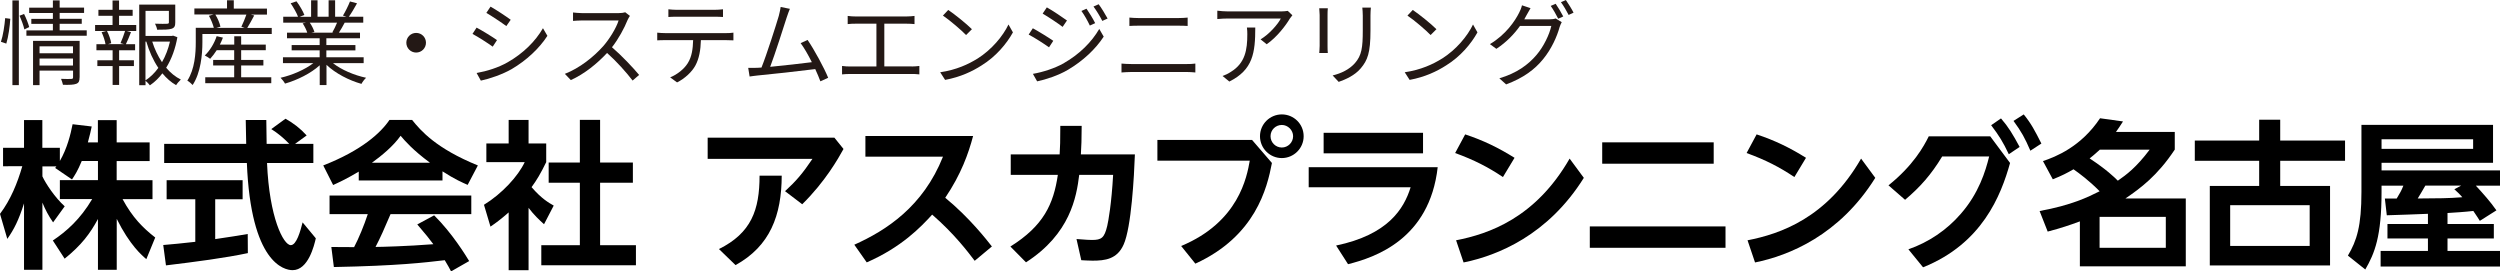 <?xml version="1.0" encoding="UTF-8"?>
<svg id="_イヤー_2" data-name="レイヤー 2" xmlns="http://www.w3.org/2000/svg" viewBox="0 0 376.73 40.91">
  <defs>
    <style>
      .cls-1 {
        fill: #231815;
      }
    </style>
  </defs>
  <g id="_ッダーフッター" data-name="ヘッダーフッター">
    <g>
      <path d="M12.31,24.28c-.6,1.46-1.03,2.11-1.46,2.76l-2.54-1.73c.1-.12,.14-.17,.19-.24h-2.11v1.51c.5,1.08,1.87,3.17,3.36,4.51l-1.75,2.42c-.67-.96-1.18-1.92-1.61-2.98v10.13H3.62v-10.01c-.82,2.57-1.51,3.91-2.52,5.35l-1.1-3.77c1.61-2.14,2.62-4.63,3.36-7.18H.46v-2.78H3.62v-4.18h2.76v4.18h2.64v1.99c1.1-1.9,1.61-3.98,1.92-5.54l2.88,.34c-.14,.67-.26,1.22-.58,2.4h1.51v-3.36h2.83v3.36h4.97v2.81h-4.97v2.88h5.4v2.86h-4.51c1.51,2.78,3.05,4.32,4.92,5.78l-1.34,3.26c-.65-.55-2.5-2.11-4.46-6.07v7.68h-2.83v-7.66c-1.15,2.14-2.45,3.91-5.02,5.98l-1.78-2.74c2.06-1.37,4.15-3.22,5.93-6.24h-4.87v-2.86h5.74v-2.88h-2.45Z"/>
      <path d="M24.61,36.92c1.39-.12,2.74-.24,4.82-.48v-6.41h-4.32v-2.88h11.45v2.88h-4.13v6c2.04-.29,3.6-.55,4.9-.77l.02,2.88c-3.36,.72-7.94,1.32-12.34,1.85l-.41-3.07Zm19.83-15.24h2.78v2.88h-6.98c.34,8.23,2.47,12.38,3.58,12.38,.86,0,1.44-2.09,1.78-3.43l1.99,2.4c-.24,1.06-1.13,4.8-3.5,4.8-1.27,0-6.29-1.08-6.89-16.15h-12.46v-2.88h12.36c-.02-.67-.07-3.1-.07-3.6h3.1c0,.38,.02,2.06,.05,3.6h3.41c-.86-.89-1.73-1.61-2.71-2.23l2.14-1.56c1.2,.67,2.23,1.46,3.19,2.52l-1.75,1.27Z"/>
      <path d="M54.06,25.86c-1.92,1.15-3.12,1.68-3.86,2.02l-1.49-2.95c5.83-2.28,8.69-4.94,9.98-6.86h3.41c1.3,1.63,3.65,4.32,9.91,6.86l-1.54,2.93c-.77-.34-1.94-.84-3.79-2.04v1.37h-12.62v-1.32Zm13.92,15.05c-.26-.48-.43-.84-.96-1.7-3.1,.36-7.01,.84-16.71,1.03l-.38-3.02c.31,0,2.88,.02,3.43,.02,.7-1.32,1.51-3.29,2.06-4.97h-5.76v-2.81h21.36v2.81h-12.17c-.91,2.14-1.51,3.5-2.26,4.94,.77,0,4.78-.1,8.71-.41-.53-.72-1.15-1.51-2.42-2.98l2.54-1.37c2.74,2.71,4.78,6.07,5.28,6.89l-2.74,1.56Zm-3.19-16.39c-2.59-1.92-3.79-3.31-4.42-4.06-1.15,1.61-2.86,3-4.32,4.06h8.74Z"/>
      <path d="M79.65,40.72h-3v-8.71c-1.22,1.08-2.04,1.66-2.74,2.14l-.98-3.29c2.71-1.66,5.16-4.32,6.14-6.43h-5.78v-2.81h3.36v-3.55h3v3.55h2.66v2.81c-.84,1.73-1.46,2.76-2.21,3.77,1.51,1.75,2.59,2.35,3.34,2.78l-1.46,2.81c-.72-.65-1.51-1.39-2.33-2.47v9.41Zm7.73-22.66h3.05v6.43h4.94v3.05h-4.94v9.41h5.4v3.02h-14.26v-3.02h5.81v-9.41h-4.7v-3.05h4.7v-6.43Z"/>
      <path d="M125.74,20.75l1.37,1.7c-.79,1.44-2.76,4.92-6.22,8.33l-2.59-1.97c1.68-1.54,2.64-2.66,4.13-4.87h-15.79v-3.19h19.11Zm-7.94,5.71c-.02,6-1.75,10.61-6.96,13.49l-2.5-2.42c4.87-2.42,6.12-5.88,6.12-11.06h3.34Z"/>
      <path d="M128.73,36.88c4.82-2.16,10.37-5.74,13.37-13.27h-11.69v-3.12h16.23c-.7,2.64-1.8,5.76-4.2,9.31,3.72,3.07,6.24,6.34,7.03,7.34l-2.59,2.16c-1.06-1.39-3.07-4.06-6.41-6.96-1.73,1.9-4.63,4.92-9.86,7.2l-1.87-2.66Z"/>
      <path d="M152.31,26.34v-3.07h7.37c.07-1.15,.1-1.97,.1-4.3h3.22c0,2.16-.05,2.93-.12,4.3h8.14c-.12,3.31-.53,10.99-1.7,13.59-.98,2.21-2.81,2.42-4.68,2.42-.7,0-1.25-.05-1.7-.07l-.72-3.19c1.44,.12,2.09,.14,2.33,.14,1.44,0,1.87-.31,2.3-2.11,.17-.72,.65-3.36,.89-7.7h-5.11c-.41,3.36-1.37,8.9-8.02,13.18l-2.35-2.38c4.99-3.12,6.5-6.38,7.15-10.8h-7.08Z"/>
      <path d="M188.67,21.08l3,3.48c-.72,3.77-2.47,11.02-11.54,15.17l-2.14-2.66c8.71-3.62,9.91-10.46,10.34-12.86h-13.92v-3.12h14.26Zm7.78-.55c0,1.82-1.49,3.29-3.29,3.29s-3.29-1.46-3.29-3.29,1.49-3.29,3.29-3.29,3.29,1.44,3.29,3.29Zm-4.99,0c0,.94,.77,1.7,1.7,1.7s1.7-.77,1.7-1.7-.79-1.7-1.7-1.7-1.7,.72-1.7,1.7Z"/>
      <path d="M216.65,25.19c-1.22,10.87-9.48,13.61-13.51,14.62l-1.8-2.81c7.82-1.63,10.22-5.52,11.23-8.78h-15.36v-3.02h19.44Zm-2.21-5.18v3.1h-14.98v-3.1h14.98Z"/>
      <path d="M226.48,26.68c-2.26-1.51-4.32-2.57-7.2-3.62l1.51-2.81c2.74,.91,4.97,1.99,7.44,3.53l-1.75,2.9Zm12.19,.12c-5.4,8.64-12.99,11.71-18.12,12.75l-1.13-3.34c4.92-.96,11.95-3.34,17.11-12.31l2.14,2.9Z"/>
      <path d="M260.02,34.12v3.22h-20.45v-3.22h20.45Zm-1.78-12.67v3.22h-16.8v-3.22h16.8Z"/>
      <path d="M270.4,26.68c-2.26-1.51-4.32-2.57-7.2-3.62l1.51-2.81c2.74,.91,4.97,1.99,7.44,3.53l-1.75,2.9Zm12.19,.12c-5.4,8.64-12.99,11.71-18.12,12.75l-1.13-3.34c4.92-.96,11.95-3.34,17.11-12.31l2.14,2.9Z"/>
      <path d="M299.9,20.53l3,4.03c-1.37,4.9-4.2,12.15-13.11,15.72l-2.21-2.71c3.05-1.06,5.78-2.9,7.9-5.35,2.71-3.1,3.72-6.41,4.27-8.64h-7.08c-1.66,2.74-3.29,4.58-5.59,6.53l-2.5-2.18c3.74-3,5.33-5.88,6.07-7.39h9.24Zm1.63-2.69c1.13,1.3,1.8,2.42,2.81,4.3l-1.63,1.1c-.89-1.87-1.44-2.76-2.66-4.37l1.49-1.03Zm3.43-.6c1.13,1.39,1.68,2.45,2.66,4.39l-1.66,1.08c-.82-1.9-1.34-2.86-2.54-4.49l1.54-.98Z"/>
      <path d="M307.84,24.28c1.94-.65,5.76-2.16,8.62-6.46l3.46,.48c-.43,.67-.62,.96-1.06,1.58h8.86v2.66c-2.62,3.96-5.18,5.83-7.44,7.37h9.1v10.22h-15.96v-6.77c-1.56,.58-2.76,.98-4.85,1.54l-1.22-3.1c4.85-.89,7.27-2.09,9.05-2.98-1.56-1.58-3.05-2.69-3.94-3.31-1.01,.58-1.7,.94-3.12,1.51l-1.49-2.76Zm8.59-1.73c-.29,.26-.91,.84-1.54,1.32,2.57,1.7,3.7,2.81,4.25,3.36,1.3-.91,2.76-1.97,4.8-4.68h-7.51Zm9.94,10.13h-9.98v4.66h9.98v-4.66Z"/>
      <path d="M340.44,21.18v-3.14h3.17v3.14h9.77v3.05h-9.77v3.79h7.51v11.98h-18.12v-11.98h7.44v-3.79h-9.7v-3.05h9.7Zm-4.37,9.74v6.14h11.98v-6.14h-11.98Z"/>
      <path d="M365.86,32.22c-.89,.05-5.21,.19-6.19,.22l-.29-2.52h1.78c.53-.89,.67-1.1,1.01-1.94h-3.29v.96c0,6.67-1.03,9.22-2.45,11.67l-2.62-2.09c1.34-2.26,2.04-4.44,2.04-9.6v-10.1h19.83v5.71h-16.8v1.15h17.86v2.3h-3.65c1.1,1.2,2.18,2.4,3.1,3.72l-2.5,1.58c-.34-.53-.36-.58-.98-1.49-1.2,.14-3,.26-3.89,.31v1.66h6.98v2.18h-6.98v1.87h7.92v2.35h-18v-2.35h7.13v-1.87h-6.1v-2.18h6.1v-1.54Zm6.82-11.23h-13.8v1.44h13.8v-1.44Zm-1.8,6.98h-5.4c-.19,.31-.96,1.68-1.15,1.94,3.14-.02,4.63-.02,6.72-.19-.5-.58-.79-.82-1.2-1.2l1.03-.55Z"/>
    </g>
    <g>
      <path class="cls-1" d="M.14,6.3c.32-.94,.55-2.47,.64-3.57l.77,.1c-.06,1.09-.28,2.7-.6,3.74l-.81-.27ZM1.87,.06h.97V12.83h-.97V.06Zm1.76,2.05c.31,.62,.64,1.46,.77,1.96l-.73,.36c-.11-.53-.43-1.4-.73-2.06l.69-.27Zm9.44,2.47v.8H3.98v-.8h3.99v-.98h-3.25v-.76h3.25v-.88h-3.57v-.8h3.57V.06h1.02V1.15h3.68v.8h-3.68v.88h3.33v.76h-3.33v.98h4.08Zm-1.08,7.1c0,.53-.11,.8-.5,.95-.39,.15-1.01,.17-2,.15-.06-.25-.17-.63-.29-.9,.7,.03,1.37,.03,1.54,.01,.2,0,.27-.06,.27-.24v-1.01H5.96v2.19h-.98V6.16h7.02v5.5ZM5.96,6.98v1.05h5.04v-1.05H5.96Zm5.04,2.9v-1.06H5.96v1.06h5.04Z"/>
      <path class="cls-1" d="M17.95,3.77h2.58v.9h-1.46l.67,.18c-.25,.64-.53,1.32-.77,1.81h1.39v.91h-2.41v1.51h2.23v.88h-2.23v2.84h-.98v-2.84h-2.3v-.88h2.3v-1.51h-2.44v-.91h1.37c-.08-.5-.32-1.25-.59-1.81l.69-.18h-1.67v-.9h2.63v-1.39h-2.13v-.9h2.13V.07h.98V1.48h2.05v.9h-2.05v1.39Zm.21,2.73c.22-.5,.53-1.29,.69-1.84h-2.73c.31,.59,.57,1.37,.64,1.85l-.49,.14h2.42l-.53-.15Zm8.57-.9c-.29,1.68-.85,3.26-1.69,4.61,.64,.76,1.39,1.37,2.21,1.78-.22,.2-.55,.57-.71,.84-.77-.43-1.46-1.05-2.07-1.78-.53,.7-1.16,1.32-1.88,1.81-.14-.21-.42-.49-.66-.69v.67h-.95V.69h5.43V3.38c0,.52-.1,.8-.55,.95-.42,.14-1.12,.15-2.18,.15-.04-.28-.18-.64-.32-.91,.87,.03,1.6,.03,1.81,.01,.22-.01,.28-.06,.28-.22V1.64h-3.52v3.77h3.98l.18-.04,.64,.24Zm-4.8,6.51c.74-.49,1.39-1.13,1.93-1.88-.78-1.15-1.39-2.51-1.81-3.96h-.13v5.84Zm1.01-5.84c.35,1.11,.85,2.17,1.47,3.1,.55-.95,.95-2.02,1.2-3.1h-2.68Z"/>
      <path class="cls-1" d="M40.95,4.2v.92h-10.45v1.25c0,1.83-.24,4.58-1.47,6.44-.15-.18-.59-.55-.8-.66,1.13-1.74,1.27-4.13,1.27-5.79v-2.17h2.72c-.13-.52-.42-1.25-.74-1.81l.71-.2h-2.9v-.9h4.92V.04h1.02V1.3h5v.9h-2.44l.52,.13c-.35,.66-.73,1.36-1.05,1.88h3.68Zm-4.62,7.44h4.55v.9h-9.95v-.9h4.36v-1.77h-3.17v-.84h3.17v-1.47h-2.63c-.31,.49-.66,.94-.99,1.3-.17-.14-.59-.39-.81-.5,.77-.73,1.43-1.82,1.79-2.91l.94,.22c-.13,.35-.28,.71-.46,1.05h2.17v-1.25h1.04v1.25h3.71v.84h-3.71v1.47h3.35v.84h-3.35v1.77Zm-3.88-9.44c.36,.57,.67,1.32,.77,1.82l-.63,.18h4.27l-.49-.17c.25-.52,.57-1.27,.76-1.83h-4.68Z"/>
      <path class="cls-1" d="M50.17,9.51c1.27,1.01,3.21,1.83,5,2.21-.24,.22-.56,.63-.7,.92-1.88-.53-3.92-1.58-5.27-2.87v3.05h-1.02v-2.98c-1.34,1.22-3.39,2.23-5.23,2.76-.14-.27-.45-.66-.67-.88,1.74-.39,3.68-1.23,4.94-2.21h-4.58v-.88h5.53v-1.04h-4.22v-.8h4.22v-1.02h-4.92v-.85h3.05c-.13-.42-.41-.98-.69-1.4l.49-.1h-3.42v-.9h2.23c-.2-.56-.69-1.4-1.11-2.03l.88-.29c.48,.63,.98,1.5,1.19,2.06l-.71,.27h1.72V.04h.97V2.52h1.67V.04h.98V2.52h1.7l-.52-.17c.36-.59,.81-1.5,1.06-2.13l1.06,.28c-.39,.71-.84,1.48-1.23,2.02h2.17v.9h-2.8c-.28,.53-.59,1.08-.87,1.5h3.18v.85h-5.07v1.02h4.38v.8h-4.38v1.04h5.62v.88h-4.65Zm-3.49-6.09c.31,.43,.59,1.02,.7,1.4l-.45,.1h3.29l-.14-.04c.24-.41,.52-.98,.71-1.46h-4.12Z"/>
      <path class="cls-1" d="M62.71,4.96c.83,0,1.48,.66,1.48,1.48s-.66,1.48-1.48,1.48-1.48-.66-1.48-1.48,.66-1.48,1.48-1.48Z"/>
      <path class="cls-1" d="M74.89,6.05l-.64,.98c-.69-.5-2.21-1.48-3.05-1.92l.62-.95c.84,.45,2.47,1.44,3.08,1.89Zm1.62,3.33c2.33-1.33,4.17-3.15,5.31-5.13l.67,1.15c-1.22,1.89-3.15,3.7-5.38,5.01-1.41,.81-3.35,1.47-4.65,1.74l-.64-1.15c1.54-.27,3.28-.81,4.69-1.62Zm.45-6.4l-.66,.95c-.67-.5-2.19-1.51-3.01-1.99l.63-.94c.83,.46,2.44,1.53,3.04,1.98Z"/>
      <path class="cls-1" d="M94.92,2.4c-.08,.11-.27,.42-.35,.62-.48,1.2-1.36,2.84-2.35,4.1,1.47,1.26,3.18,3.08,4.09,4.17l-.98,.85c-.94-1.23-2.42-2.89-3.85-4.16-1.5,1.61-3.39,3.15-5.46,4.09l-.9-.94c2.25-.88,4.33-2.55,5.77-4.16,.95-1.08,1.98-2.75,2.33-3.89h-5.46c-.49,0-1.26,.06-1.41,.07V1.88c.2,.03,.99,.1,1.41,.1h5.41c.46,0,.83-.06,1.05-.13l.71,.55Z"/>
      <path class="cls-1" d="M109.43,4.99c.29,0,.76-.01,1.09-.07v1.16c-.31-.01-.76-.03-1.09-.03h-3.81c-.04,1.51-.27,2.79-.83,3.82-.5,.94-1.57,1.95-2.76,2.55l-1.04-.76c1.09-.45,2.1-1.26,2.65-2.14,.62-.98,.77-2.16,.81-3.47h-4.19c-.43,0-.84,0-1.22,.03v-1.16c.38,.04,.78,.07,1.22,.07h9.16Zm-7.44-2.47c-.46,0-.92,.01-1.27,.04V1.4c.39,.04,.81,.08,1.26,.08h5.67c.39,0,.9-.03,1.3-.08v1.16c-.41-.03-.9-.04-1.3-.04h-5.66Z"/>
      <path class="cls-1" d="M123.62,12.24c-.18-.5-.46-1.15-.77-1.83-2.17,.28-6.85,.8-8.73,.97-.35,.03-.76,.1-1.16,.15l-.21-1.3c.42,.01,.9,0,1.3-.01,.21-.01,.45-.03,.7-.04,.78-1.93,2.21-6.42,2.61-7.79,.17-.64,.22-.98,.28-1.34l1.39,.28c-.14,.35-.29,.71-.48,1.3-.42,1.32-1.79,5.62-2.49,7.44,2.06-.2,4.75-.5,6.28-.7-.56-1.11-1.18-2.2-1.69-2.87l1.05-.48c.99,1.44,2.52,4.26,3.1,5.7l-1.16,.53Z"/>
      <path class="cls-1" d="M137.38,10.02c.42,0,.8-.04,1.16-.08v1.27c-.38-.06-.88-.06-1.16-.06h-9.26c-.38,0-.8,.01-1.23,.06v-1.27c.42,.06,.85,.08,1.23,.08h3.95V3.57h-3.15c-.27,0-.83,.01-1.18,.06v-1.23c.36,.06,.9,.08,1.18,.08h7.7c.42,0,.85-.04,1.19-.08v1.23c-.35-.04-.8-.06-1.19-.06h-3.36v6.44h4.12Z"/>
      <path class="cls-1" d="M147.29,8.84c2.16-1.36,3.87-3.43,4.68-5.15l.67,1.19c-.97,1.75-2.59,3.66-4.71,4.97-1.4,.9-3.17,1.75-5.51,2.19l-.74-1.15c2.45-.36,4.27-1.22,5.6-2.05Zm-.83-4.44l-.88,.88c-.7-.73-2.45-2.23-3.49-2.93l.8-.85c.99,.66,2.79,2.12,3.57,2.9Z"/>
      <path class="cls-1" d="M158.72,6.15l-.64,.98c-.7-.5-2.21-1.48-3.07-1.92l.63-.95c.83,.45,2.47,1.46,3.08,1.89Zm1.62,3.35c2.33-1.33,4.17-3.17,5.31-5.14l.67,1.16c-1.22,1.88-3.15,3.68-5.39,5-1.4,.83-3.33,1.47-4.64,1.74l-.64-1.13c1.54-.27,3.28-.83,4.69-1.62Zm.45-6.42l-.66,.97c-.67-.52-2.2-1.53-3.01-2l.63-.94c.83,.46,2.44,1.54,3.04,1.98Zm4.24,.41l-.8,.36c-.35-.74-.81-1.57-1.27-2.2l.77-.34c.35,.5,.98,1.51,1.3,2.17Zm1.88-.7l-.8,.36c-.38-.74-.87-1.54-1.33-2.17l.78-.34c.38,.49,.99,1.5,1.34,2.14Z"/>
      <path class="cls-1" d="M169,9.58c.48,.04,.97,.07,1.47,.07h8.39c.42,0,.87-.01,1.27-.07v1.34c-.42-.04-.9-.07-1.27-.07h-8.39c-.5,0-.99,.04-1.47,.07v-1.34Zm1.2-6.93c.45,.04,.92,.07,1.37,.07h6.01c.5,0,.99-.03,1.39-.07v1.26c-.39-.03-.92-.04-1.39-.04h-6c-.49,0-.95,.01-1.39,.04v-1.26Z"/>
      <path class="cls-1" d="M194.75,2.3c-.1,.14-.28,.35-.38,.5-.56,.95-1.89,2.76-3.49,3.87l-.92-.74c1.29-.76,2.61-2.27,3.05-3.14h-7.97c-.52,0-1.04,.03-1.6,.08V1.61c.49,.06,1.08,.11,1.6,.11h8.04c.27,0,.77-.04,.98-.08l.69,.66Zm-5.59,1.85c0,3.8-.34,6.36-3.91,8.14l-1.02-.84c.38-.13,.85-.35,1.25-.62,2.17-1.33,2.48-3.33,2.48-5.67,0-.34-.01-.64-.06-1.01h1.26Z"/>
      <path class="cls-1" d="M200.09,1.25c-.03,.27-.04,.67-.04,1.01V6.93c0,.35,.01,.81,.04,1.06h-1.29c.01-.21,.06-.66,.06-1.08V2.26c0-.25-.03-.74-.06-1.01h1.29Zm6.49-.1c-.03,.34-.06,.74-.06,1.2v2.27c0,3.36-.45,4.47-1.46,5.67-.91,1.09-2.31,1.69-3.33,2.05l-.91-.97c1.29-.32,2.49-.88,3.36-1.86,1.01-1.16,1.18-2.3,1.18-4.94V2.35c0-.46-.04-.87-.07-1.2h1.29Z"/>
      <path class="cls-1" d="M217.29,8.84c2.16-1.36,3.87-3.43,4.68-5.15l.67,1.19c-.97,1.75-2.59,3.66-4.71,4.97-1.4,.9-3.17,1.75-5.51,2.19l-.74-1.15c2.45-.36,4.27-1.22,5.6-2.05Zm-.83-4.44l-.88,.88c-.7-.73-2.45-2.23-3.49-2.93l.8-.85c.99,.66,2.79,2.12,3.57,2.9Z"/>
      <path class="cls-1" d="M233.51,2.91c.38,0,.69-.04,.91-.13l.92,.56c-.11,.2-.25,.52-.32,.74-.38,1.41-1.23,3.31-2.48,4.83-1.27,1.56-2.96,2.83-5.58,3.81l-1.02-.92c2.58-.76,4.33-2.02,5.6-3.52,1.09-1.27,1.95-3.1,2.23-4.37h-4.72c-.85,1.19-2.02,2.44-3.56,3.45l-.97-.71c2.41-1.44,3.78-3.49,4.4-4.73,.14-.25,.35-.76,.43-1.12l1.29,.43c-.22,.36-.48,.84-.62,1.09-.1,.2-.21,.39-.32,.59h3.8Zm.91-2.35c.35,.5,.85,1.34,1.15,1.92l-.76,.34c-.28-.56-.76-1.42-1.13-1.93l.74-.32Zm1.54-.56c.36,.52,.91,1.39,1.16,1.91l-.74,.34c-.31-.6-.77-1.4-1.16-1.92l.74-.32Z"/>
    </g>
  </g>
</svg>